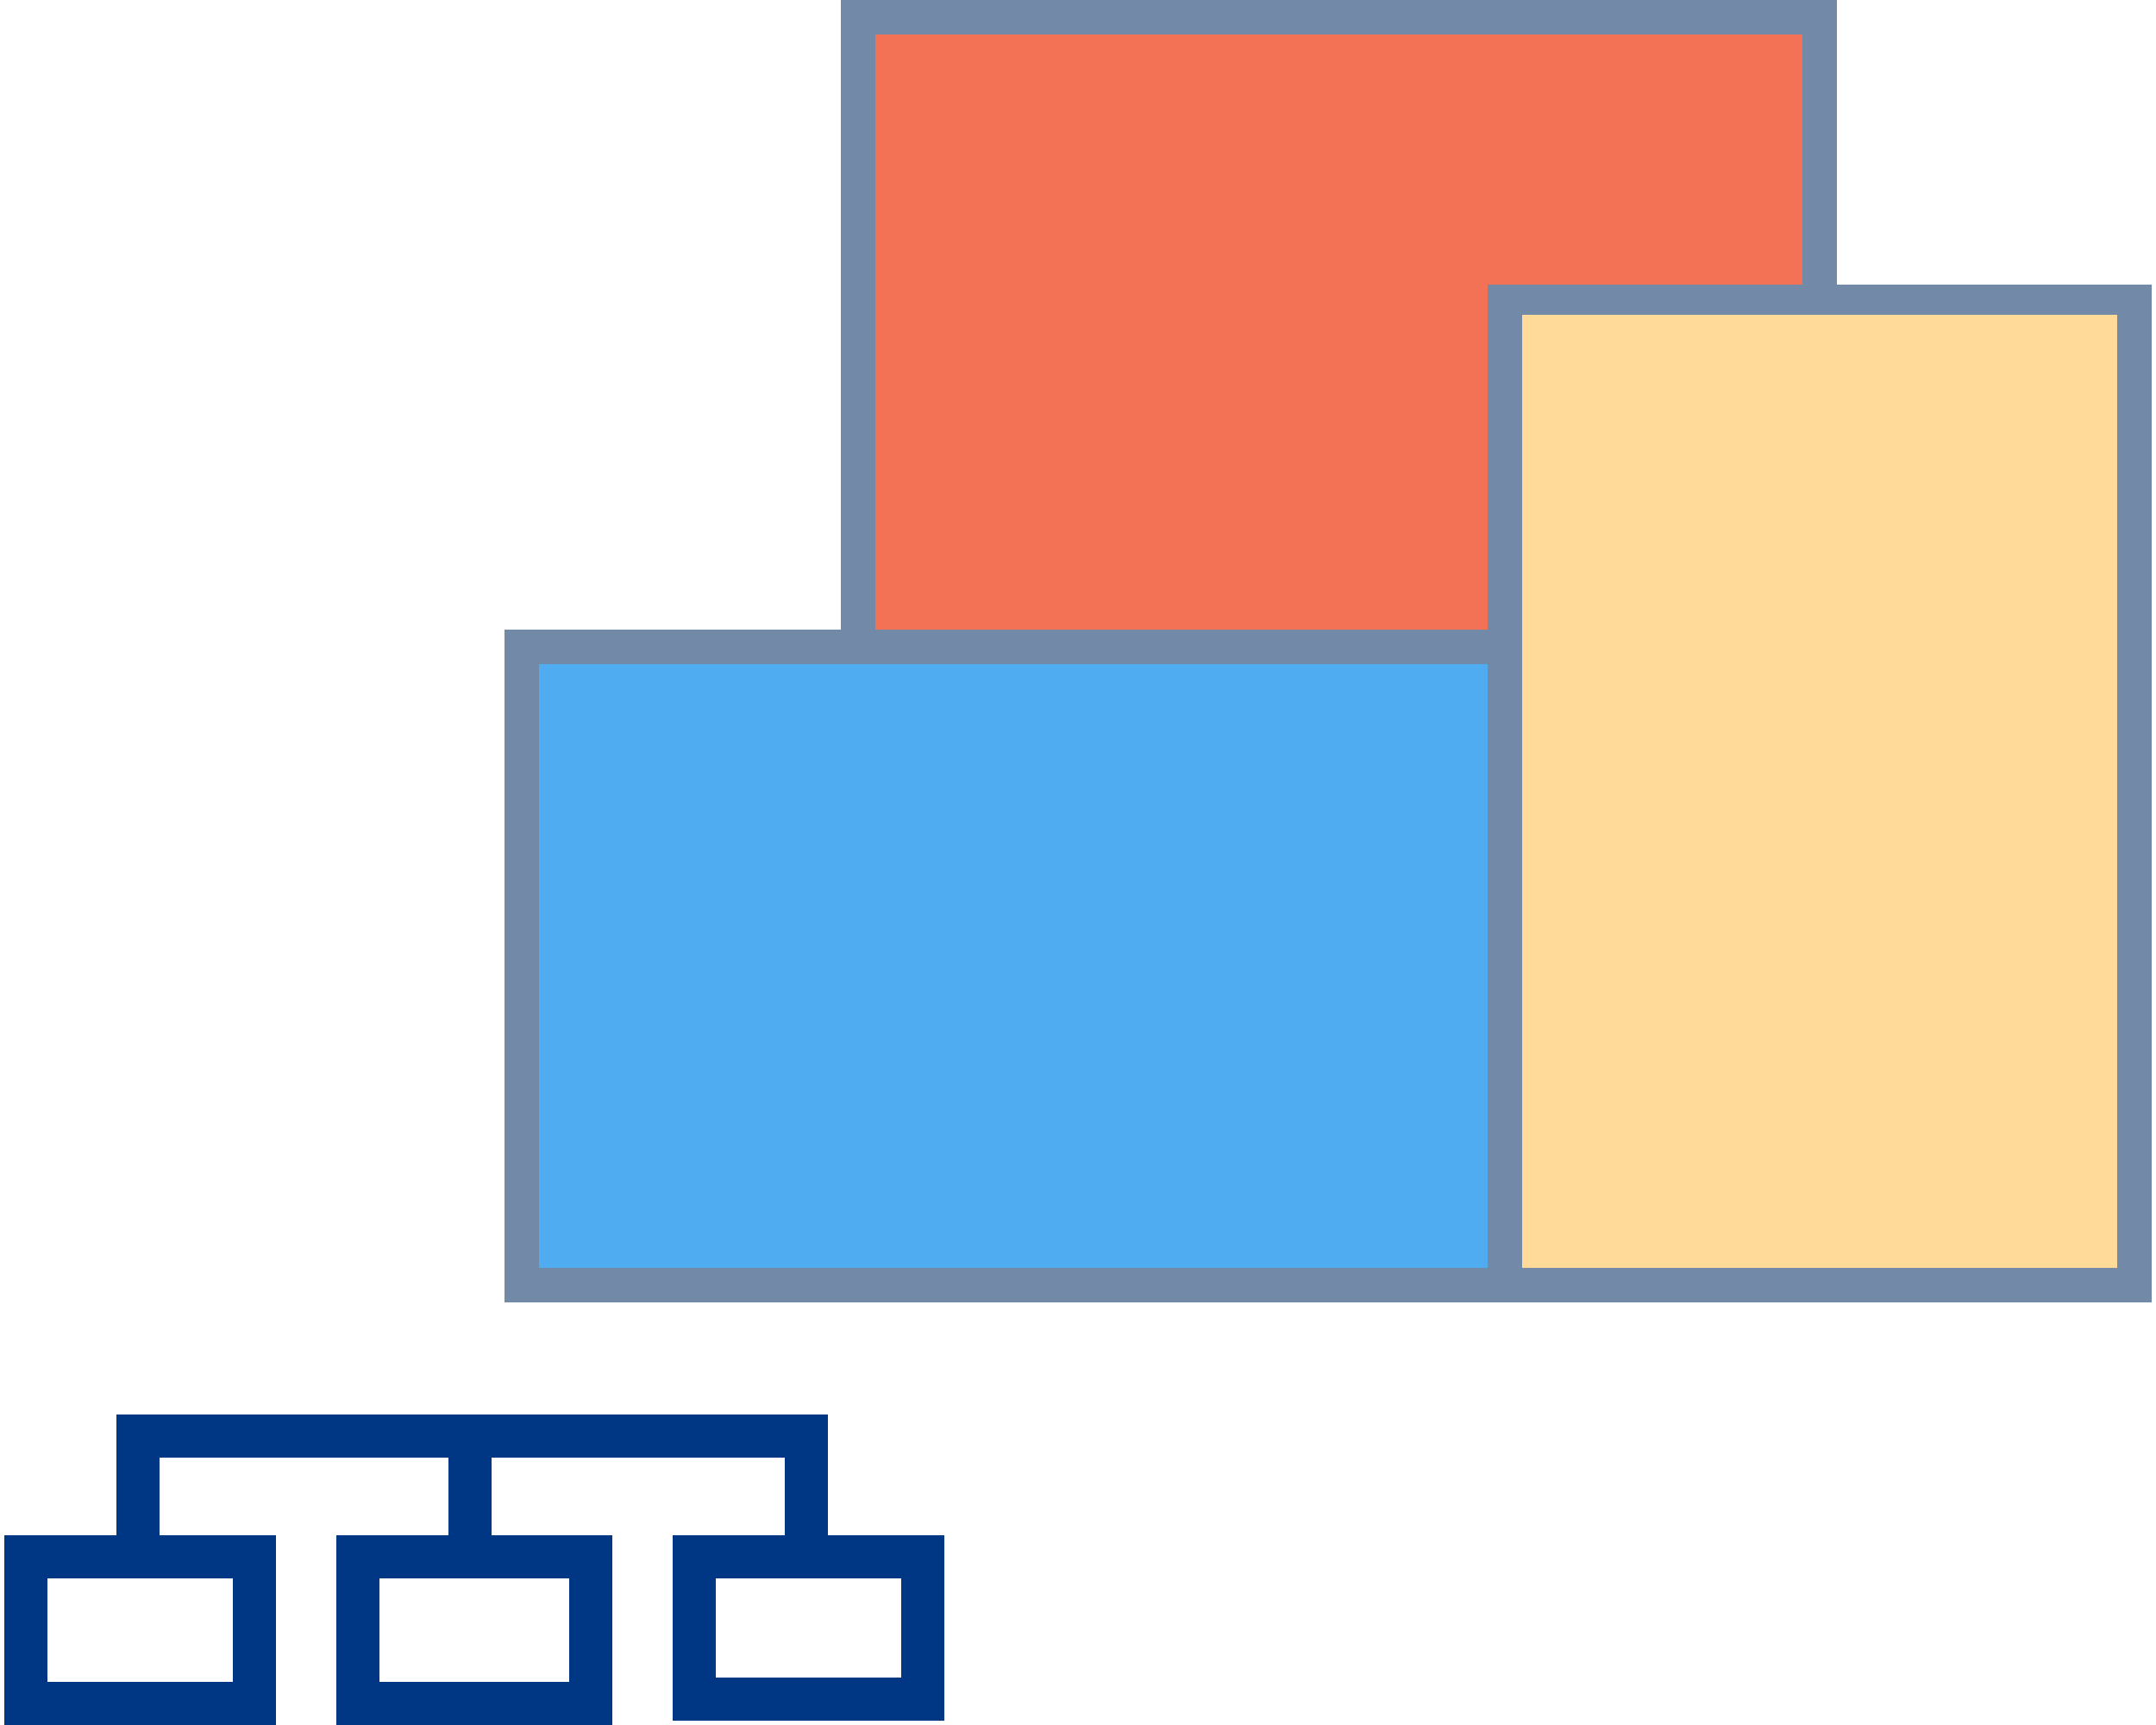 <?xml version="1.0" encoding="UTF-8"?>
<!DOCTYPE svg PUBLIC "-//W3C//DTD SVG 1.1//EN" "http://www.w3.org/Graphics/SVG/1.1/DTD/svg11.dtd">
<!-- Creator: CorelDRAW X8 -->
<svg xmlns="http://www.w3.org/2000/svg" xml:space="preserve" width="500px" height="400px" version="1.1" style="shape-rendering:geometricPrecision; text-rendering:geometricPrecision; image-rendering:optimizeQuality; fill-rule:evenodd; clip-rule:evenodd"
viewBox="0 0 500 400"
 xmlns:xlink="http://www.w3.org/1999/xlink">
 <defs>
  <style type="text/css">
   <![CDATA[
    .fil2 {fill:#50ACF1}
    .fil0 {fill:#F37155}
    .fil1 {fill:#FFDA98}
    .fil4 {fill:#003785;fill-rule:nonzero}
    .fil3 {fill:#7289A7;fill-rule:nonzero}
   ]]>
  </style>
 </defs>
 <g id="Слой_x0020_1">
  <g id="_1977401380080">
   <g>
    <polygon class="fil0" points="349,152 349,69 422,69 422,3 199,3 199,152 "/>
    <polygon id="_123456789101112131415161718192021222324252627282930313233343536373" class="fil1" points="495,69 349,69 349,298 495,298 "/>
    <polygon id="_123456789101112131415161718192021222324252627282930313233343536373_0" class="fil2" points="351,152 123,152 123,299 351,299 "/>
    <path class="fil3" d="M345 154l-150 0 -70 0 0 140 220 0 0 -140zm73 -88l0 -58 -215 0 0 138 142 0 0 -80 4 0 69 0zm-223 80l0 -146 231 0 0 66 73 0 0 236 -146 0 -8 0 -228 0 0 -156 4 0 74 0zm296 -73l-65 0 -73 0 0 221 138 0 0 -221z"/>
   </g>
   <path class="fil4" d="M11 390l43 0 0 -24 -43 0 0 24zm103 -52l0 18 28 0 0 44 -5 0 -59 0 0 -44 26 0 0 -18 -67 0 0 18 27 0 0 44 -5 0 -58 0 0 -44 26 0 0 -28 165 0 0 28 27 0 0 43 -5 0 -58 0 0 -43 26 0 0 -18 -68 0 0 0zm-26 52l44 0 0 -24 -44 0 0 24zm78 -1l43 0 0 -23 -43 0 0 23z"/>
  </g>
 </g>
</svg>
